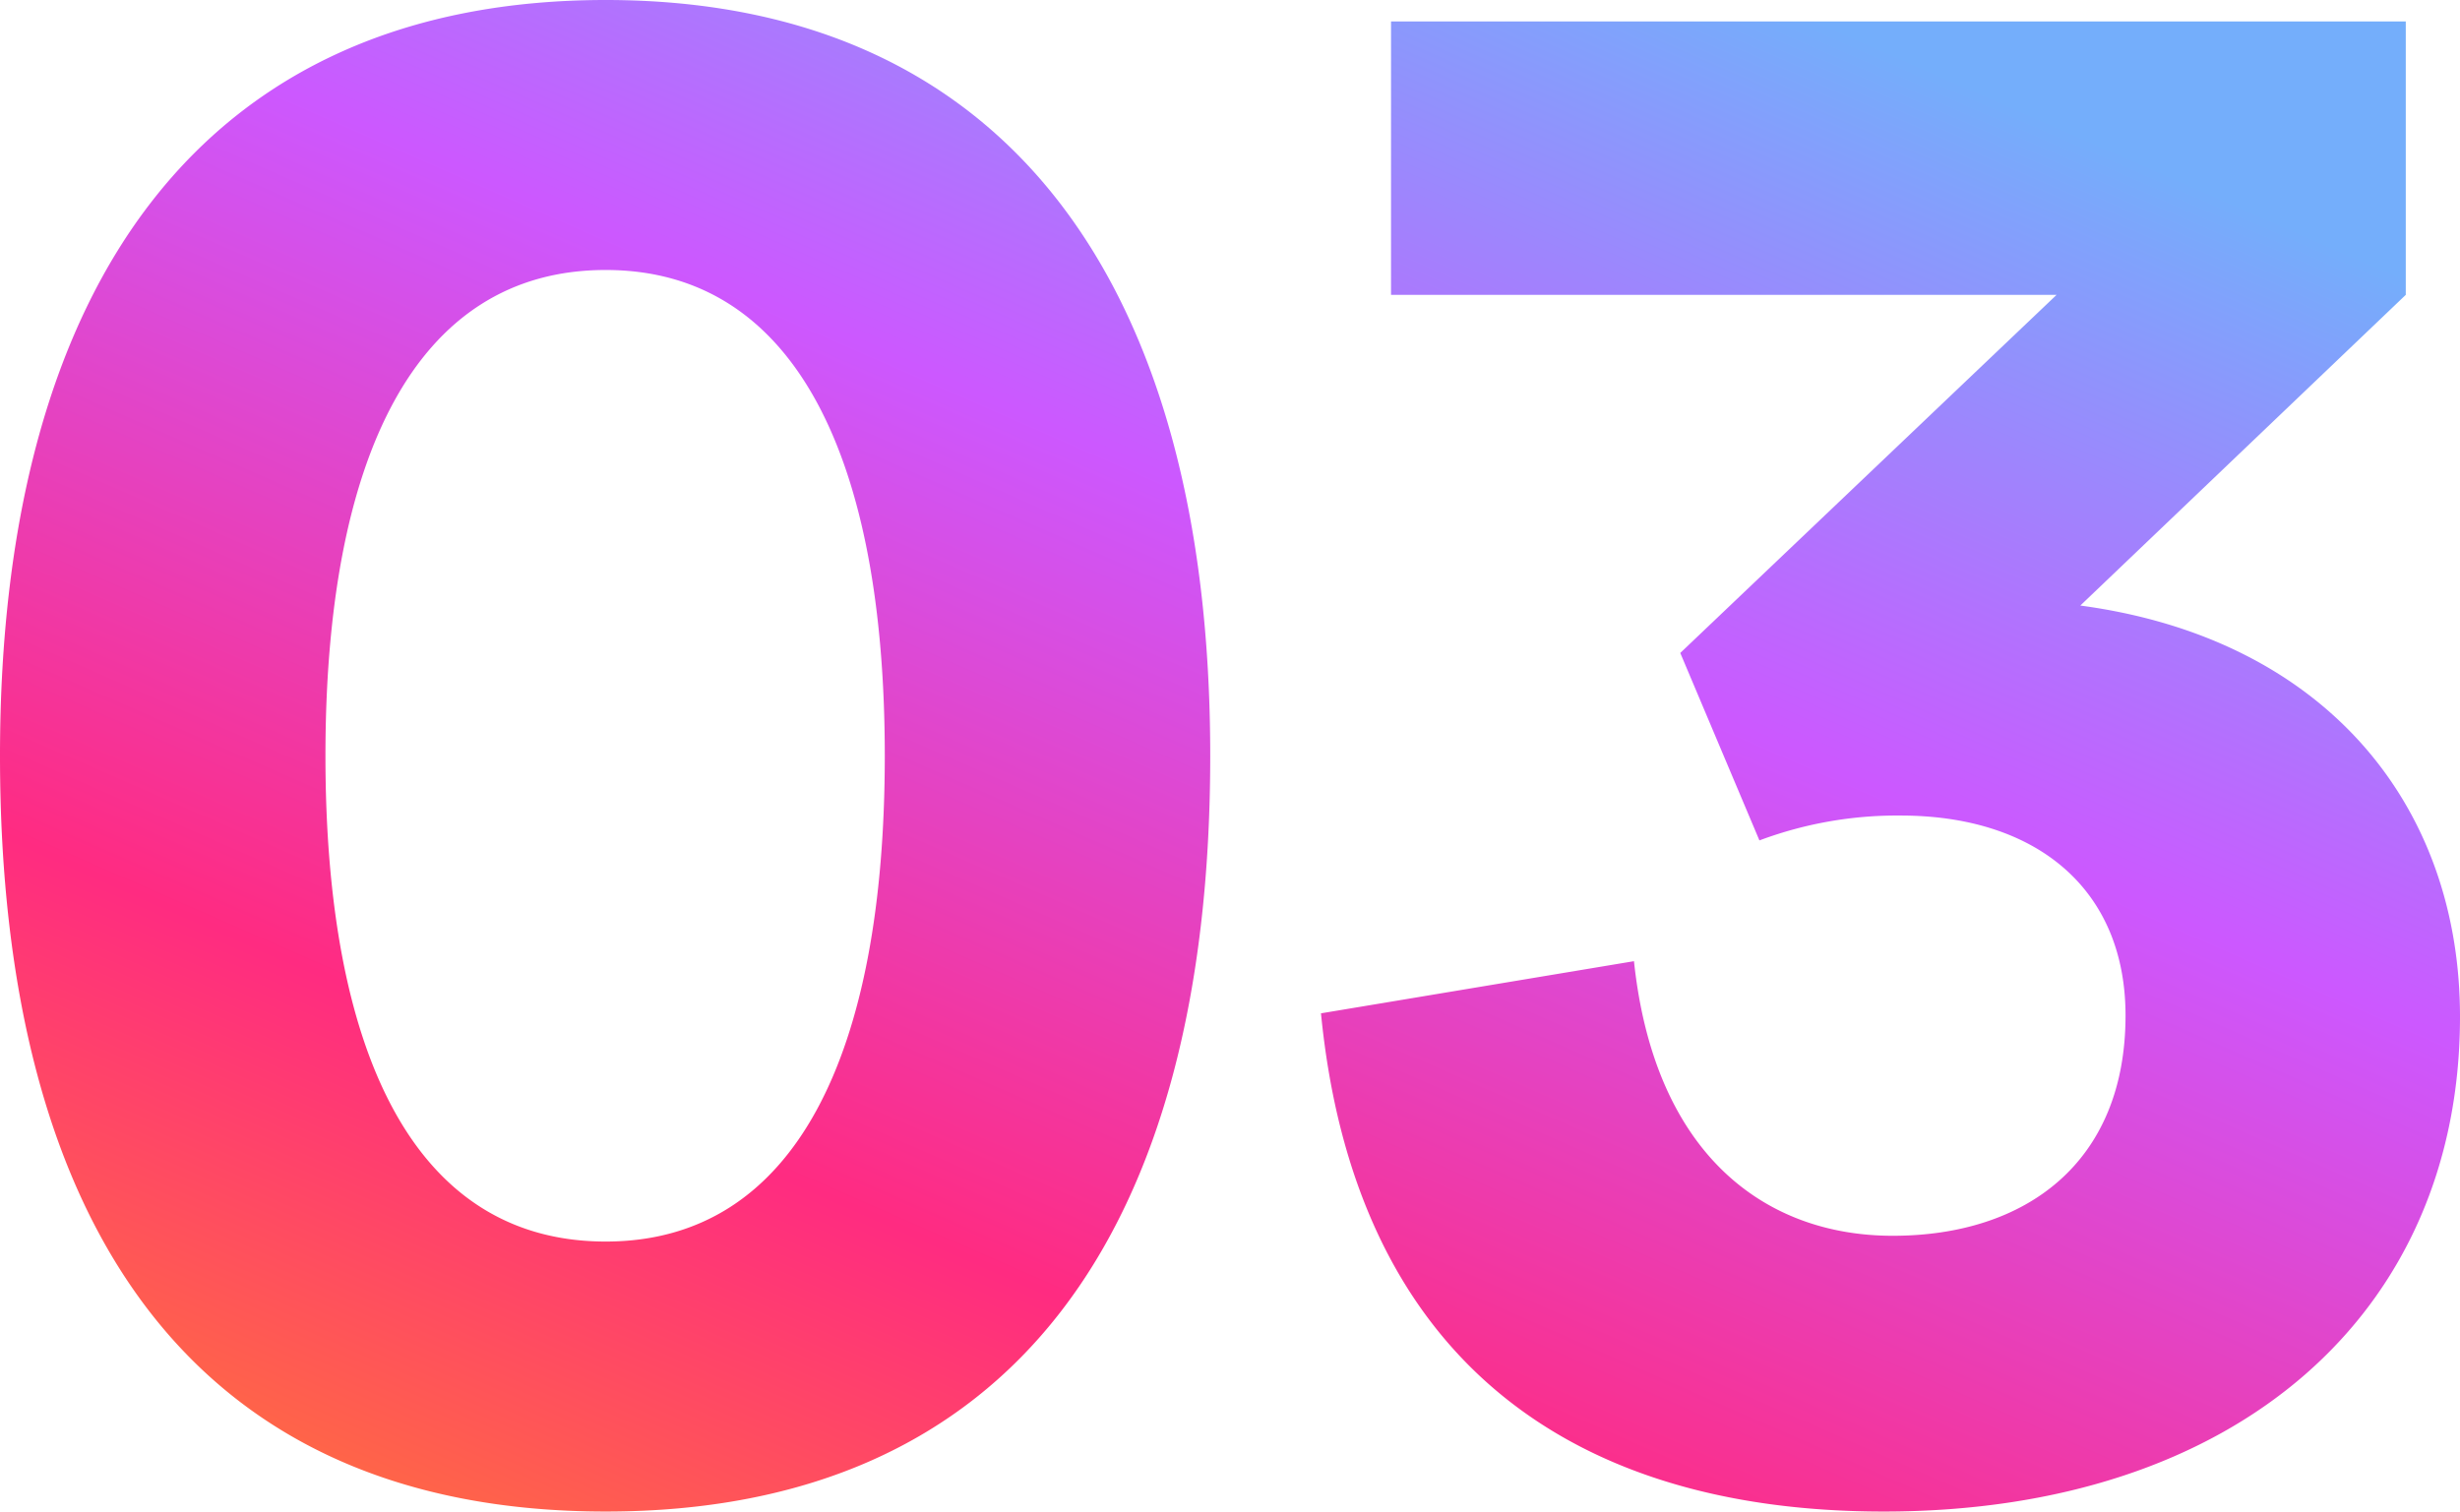 <svg xmlns="http://www.w3.org/2000/svg" xmlns:xlink="http://www.w3.org/1999/xlink" width="97.623" height="60" viewBox="0 0 97.623 60">
  <defs>
    <linearGradient id="linear-gradient" x1="0.725" x2="0" y2="1" gradientUnits="objectBoundingBox">
      <stop offset="0" stop-color="#74aefb"/>
      <stop offset="0.325" stop-color="#cc58ff"/>
      <stop offset="0.704" stop-color="#ff2b81"/>
      <stop offset="1" stop-color="#ff7c31"/>
    </linearGradient>
  </defs>
  <path id="number-free" d="M-19.644,7.24c16.143,0,23.991-11.121,23.991-30s-8.206-30-23.991-30c-15.83,0-24.036,11.121-24.036,30S-35.832,7.24-19.644,7.24Zm0-10.717c-7.623,0-11.121-7.534-11.121-19.283,0-11.7,3.5-19.283,11.121-19.283,7.578,0,11.076,7.578,11.076,19.283C-8.568-11.011-12.066-3.477-19.644-3.477ZM51.791-41.056V-51.908H11.522v10.852H37.934L23-26.841,26.141-19.4a15.574,15.574,0,0,1,5.605-.987c5.381,0,8.924,2.915,8.924,7.937,0,5.83-3.946,8.744-9.238,8.744-5.112,0-9.462-3.274-10.269-10.9L8.742-12.536C10.042.738,18.2,7.24,31.073,7.24,45.154,7.24,53.943-.7,53.943-12.4c0-8.43-5.381-15.022-15.067-16.323Z" transform="translate(43.68 52.76)" fill="url(#linear-gradient)"/>
</svg>

